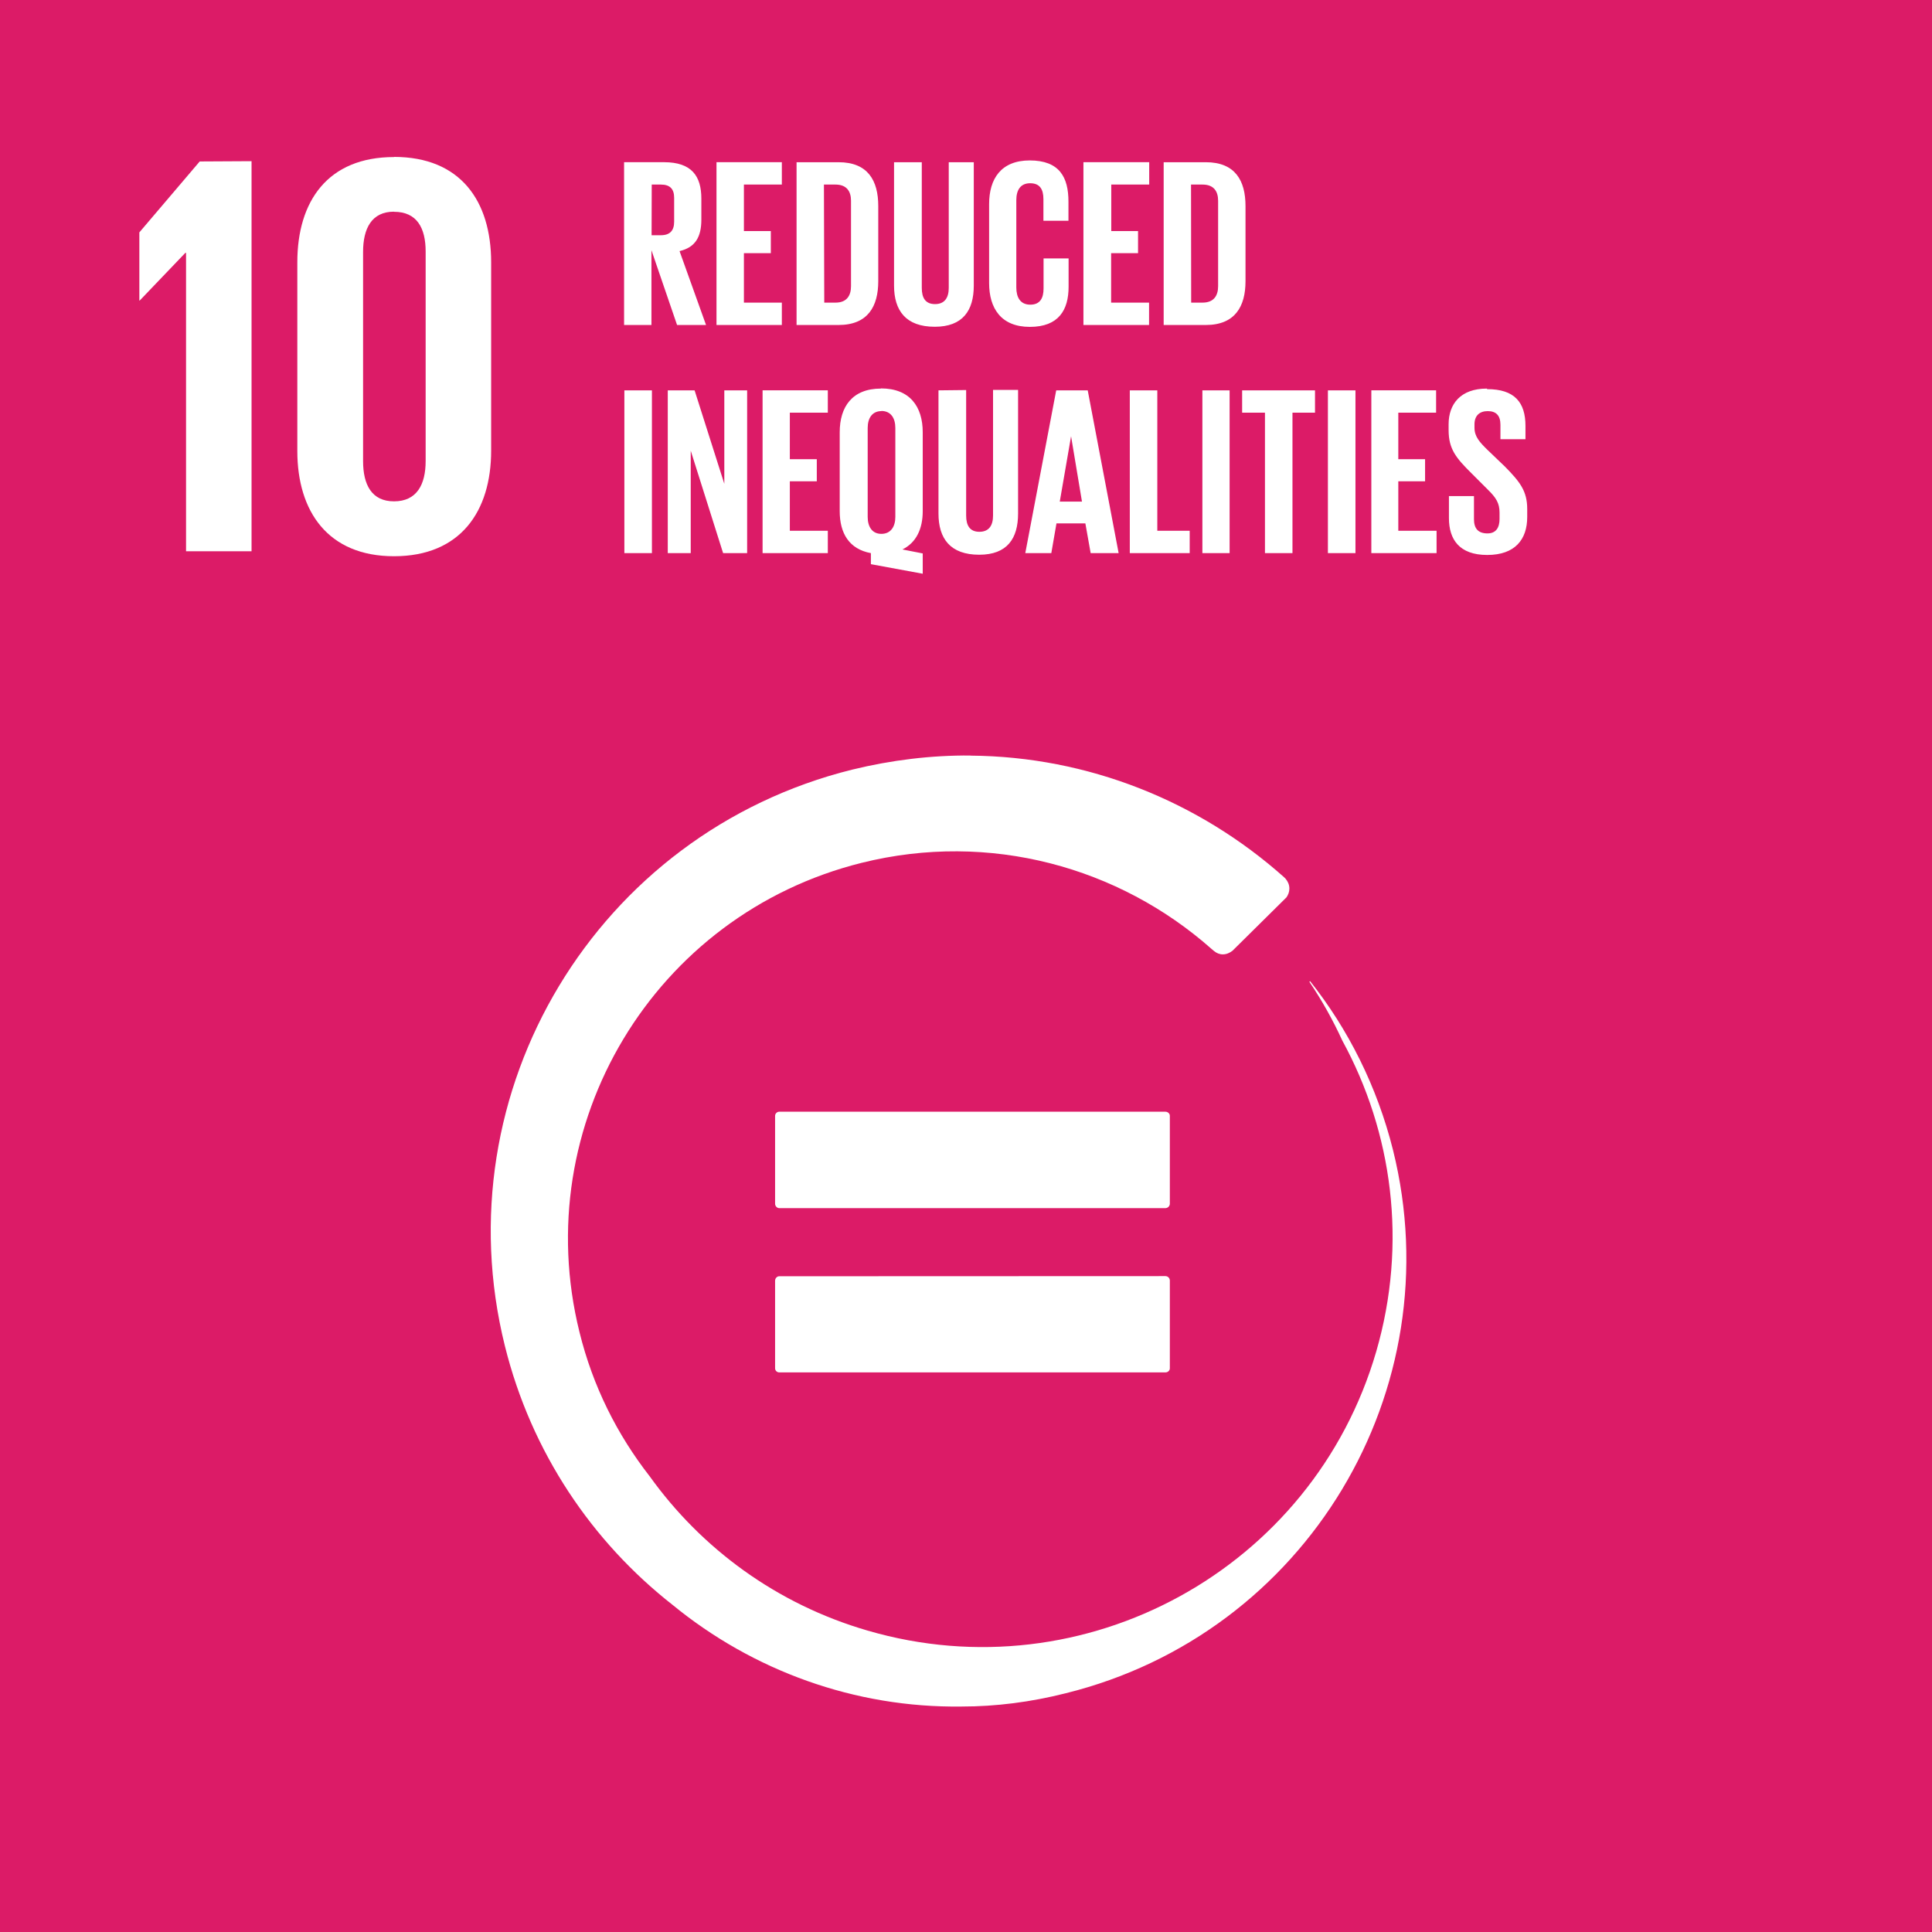 <?xml version="1.0" encoding="iso-8859-1"?>
<!-- Generator: Adobe Illustrator 16.0.0, SVG Export Plug-In . SVG Version: 6.00 Build 0)  -->
<!DOCTYPE svg PUBLIC "-//W3C//DTD SVG 1.1//EN" "http://www.w3.org/Graphics/SVG/1.1/DTD/svg11.dtd">
<svg version="1.1" id="Lager_1" xmlns="http://www.w3.org/2000/svg" xmlns:xlink="http://www.w3.org/1999/xlink" x="0px" y="0px"
	 width="82.037px" height="82.037px" viewBox="0 0 82.037 82.037" style="enable-background:new 0 0 82.037 82.037;"
	 xml:space="preserve">
<g transform="translate(466.388 262.505)">
	<path style="fill:#DC1B67;" d="M-384.351-180.468h-82.037v-82.037h82.037V-180.468z"/>
	<path style="fill:#FFFFFF;" d="M-425.175-230.424c-1.656-0.013-3.344,0.188-5.031,0.6c-10.838,2.694-17.432,13.645-14.744,24.469
		c1.125,4.531,3.713,8.325,7.125,11c3.406,2.788,7.73,4.375,12.268,4.313c1.462,0,2.937-0.188,4.419-0.563
		c10.225-2.524,16.438-12.868,13.9-23.068c-0.676-2.7-1.9-5.125-3.52-7.169l-0.031,0.025c0.531,0.787,1,1.625,1.4,2.5
		c2.125,3.894,2.775,8.6,1.438,13.206c-2.688,9.231-12.375,14.537-21.599,11.844c-3.875-1.125-7.063-3.5-9.25-6.55
		c-1.375-1.763-2.414-3.813-2.982-6.125c-2.188-8.813,3.17-17.731,11.982-19.925c5.449-1.356,10.937,0.188,14.849,3.649l0.111,0.094
		c0.107,0.088,0.232,0.144,0.375,0.144c0.156,0,0.295-0.063,0.414-0.156l0.063-0.063l2.086-2.063l0.139-0.137
		c0.074-0.106,0.125-0.231,0.125-0.375c0-0.163-0.063-0.301-0.162-0.419l-0.063-0.063c-3.625-3.231-8.332-5.125-13.312-5.163
		V-230.424z M-433.3-215.299c-0.094,0-0.176,0.081-0.176,0.175v3.731c0,0.1,0.082,0.188,0.176,0.188h16.398
		c0.102,0,0.188-0.088,0.188-0.188v-3.737c0-0.088-0.086-0.169-0.188-0.169H-433.3z M-433.3-208.312
		c-0.094,0-0.176,0.088-0.176,0.188v3.719c0,0.1,0.082,0.175,0.176,0.175h16.398c0.102,0,0.188-0.075,0.188-0.175v-3.725
		c0-0.106-0.086-0.188-0.188-0.188L-433.3-208.312z"/>
	<path style="fill:#FFFFFF;" d="M-449.658-255.836c-2.813,0-4.105,1.875-4.105,4.469v8.012c0,2.563,1.299,4.469,4.105,4.469
		c2.832,0,4.125-1.918,4.125-4.48v-8c0-2.594-1.293-4.476-4.125-4.476V-255.836z M-457.908-255.649l-2.563,3.012v2.895h0.014
		l1.938-2.025h0.031v12.669h2.781v-16.563L-457.908-255.649z M-449.658-253.512c0.975,0,1.344,0.688,1.344,1.688v8.895
		c0,1-0.375,1.712-1.344,1.712c-0.949,0-1.313-0.706-1.313-1.712v-8.875c0-1,0.363-1.713,1.313-1.713V-253.512z"/>
	<path style="fill:#FFFFFF;" d="M-422.658-255.693c-1.225,0-1.73,0.781-1.73,1.856v3.35c0,1.063,0.5,1.862,1.73,1.862
		c1.225,0,1.645-0.719,1.645-1.706v-1.2h-1.063v1.275c0,0.412-0.15,0.688-0.563,0.688c-0.426,0-0.594-0.313-0.594-0.731v-3.706
		c0-0.419,0.168-0.719,0.588-0.719c0.406,0,0.563,0.25,0.563,0.675v0.919h1.063v-0.813c0-1.031-0.375-1.75-1.65-1.75H-422.658z
		 M-439.888-255.617v6.912h1.162v-3.175l1.088,3.175h1.23l-1.125-3.138c0.67-0.156,0.926-0.6,0.926-1.337v-0.888
		c0-0.963-0.412-1.55-1.588-1.55H-439.888z M-435.964-255.617v6.912h2.775v-0.95h-1.611v-2.1h1.143v-0.938h-1.143v-1.976h1.611
		v-0.949H-435.964z M-432.564-255.617v6.912h1.781c1.25,0,1.688-0.794,1.688-1.862v-3.188c0-1.081-0.438-1.862-1.688-1.862H-432.564
		z M-428.425-255.617v5.237c0,1.063,0.5,1.75,1.73,1.75c1.188,0,1.656-0.688,1.656-1.75v-5.237h-1.063v5.337
		c0,0.419-0.176,0.688-0.582,0.688c-0.412,0-0.563-0.269-0.563-0.688v-5.337H-428.425z M-420.383-255.617v6.912h2.787v-0.95h-1.611
		v-2.1h1.143v-0.938h-1.137v-1.976h1.611v-0.949H-420.383z M-416.976-255.617v6.912h1.787c1.25,0,1.688-0.794,1.688-1.862v-3.188
		c0-1.081-0.438-1.862-1.688-1.862H-416.976z M-438.714-254.668h0.389c0.387,0,0.563,0.188,0.563,0.563v1.013
		c0,0.375-0.176,0.575-0.563,0.575h-0.395L-438.714-254.668z M-431.402-254.668h0.488c0.48,0,0.662,0.288,0.662,0.688v3.625
		c0,0.413-0.188,0.7-0.656,0.7h-0.48L-431.402-254.668z M-415.814-254.668h0.488c0.48,0,0.662,0.288,0.662,0.688v3.625
		c0,0.413-0.188,0.7-0.662,0.7h-0.482L-415.814-254.668z M-428.982-246.005c-1.219,0-1.75,0.774-1.75,1.856v3.35
		c0,0.938,0.4,1.612,1.324,1.781v0.469l2.201,0.406v-0.862l-0.863-0.169c0.588-0.287,0.863-0.875,0.863-1.625v-3.35
		c0-1.082-0.539-1.863-1.775-1.863V-246.005z M-403.252-246.005c-1.125,0-1.625,0.662-1.625,1.519v0.237
		c0,0.813,0.313,1.188,0.975,1.844l0.688,0.688c0.352,0.344,0.5,0.575,0.5,0.981v0.269c0,0.362-0.148,0.612-0.512,0.612
		c-0.406,0-0.574-0.219-0.574-0.605v-0.981h-1.063v0.938c0,0.899,0.438,1.563,1.625,1.563s1.699-0.663,1.699-1.612v-0.338
		c0-0.769-0.313-1.156-0.938-1.794l-0.75-0.719c-0.332-0.325-0.551-0.563-0.551-0.938v-0.144c0-0.388,0.232-0.563,0.563-0.563
		c0.357,0,0.539,0.188,0.539,0.581v0.612h1.063v-0.563c0-1-0.463-1.563-1.625-1.563L-403.252-246.005z M-439.876-245.93v6.912h1.17
		v-6.912H-439.876z M-438.033-245.93v6.912h0.975v-4.35l1.375,4.35h1.02v-6.912h-0.969v3.969l-1.262-3.969H-438.033z
		 M-434.007-245.93v6.912h2.77v-0.95h-1.613v-2.1h1.145v-0.938h-1.145v-1.976h1.613v-0.949H-434.007z M-426.538-245.93v5.23
		c0,1.063,0.5,1.75,1.73,1.75c1.188,0,1.65-0.688,1.65-1.75v-5.25h-1.063v5.338c0,0.419-0.174,0.688-0.58,0.688
		c-0.406,0-0.562-0.269-0.562-0.688v-5.331L-426.538-245.93z M-421.539-245.93l-1.313,6.912h1.105l0.219-1.263h1.227l0.225,1.263
		h1.188l-1.313-6.912H-421.539z M-418.414-245.93v6.912h2.543v-0.95h-1.375v-5.962H-418.414z M-415.332-245.93v6.912h1.156v-6.912
		H-415.332z M-413.644-245.93v0.949h0.969v5.963h1.168v-5.963h0.957v-0.949H-413.644z M-410.002-245.93v6.912h1.17v-6.912H-410.002z
		 M-408.158-245.93v6.912h2.77v-0.95h-1.625v-2.1h1.137v-0.938h-1.137v-1.976h1.605v-0.949H-408.158z M-428.97-245.055
		c0.42,0,0.6,0.313,0.6,0.725v3.775c0,0.406-0.188,0.719-0.594,0.719c-0.398,0-0.58-0.313-0.58-0.719v-3.775
		c0-0.419,0.188-0.719,0.588-0.719L-428.97-245.055z M-420.908-243.981l0.463,2.775h-0.943L-420.908-243.981z"/>
</g>
</svg>
